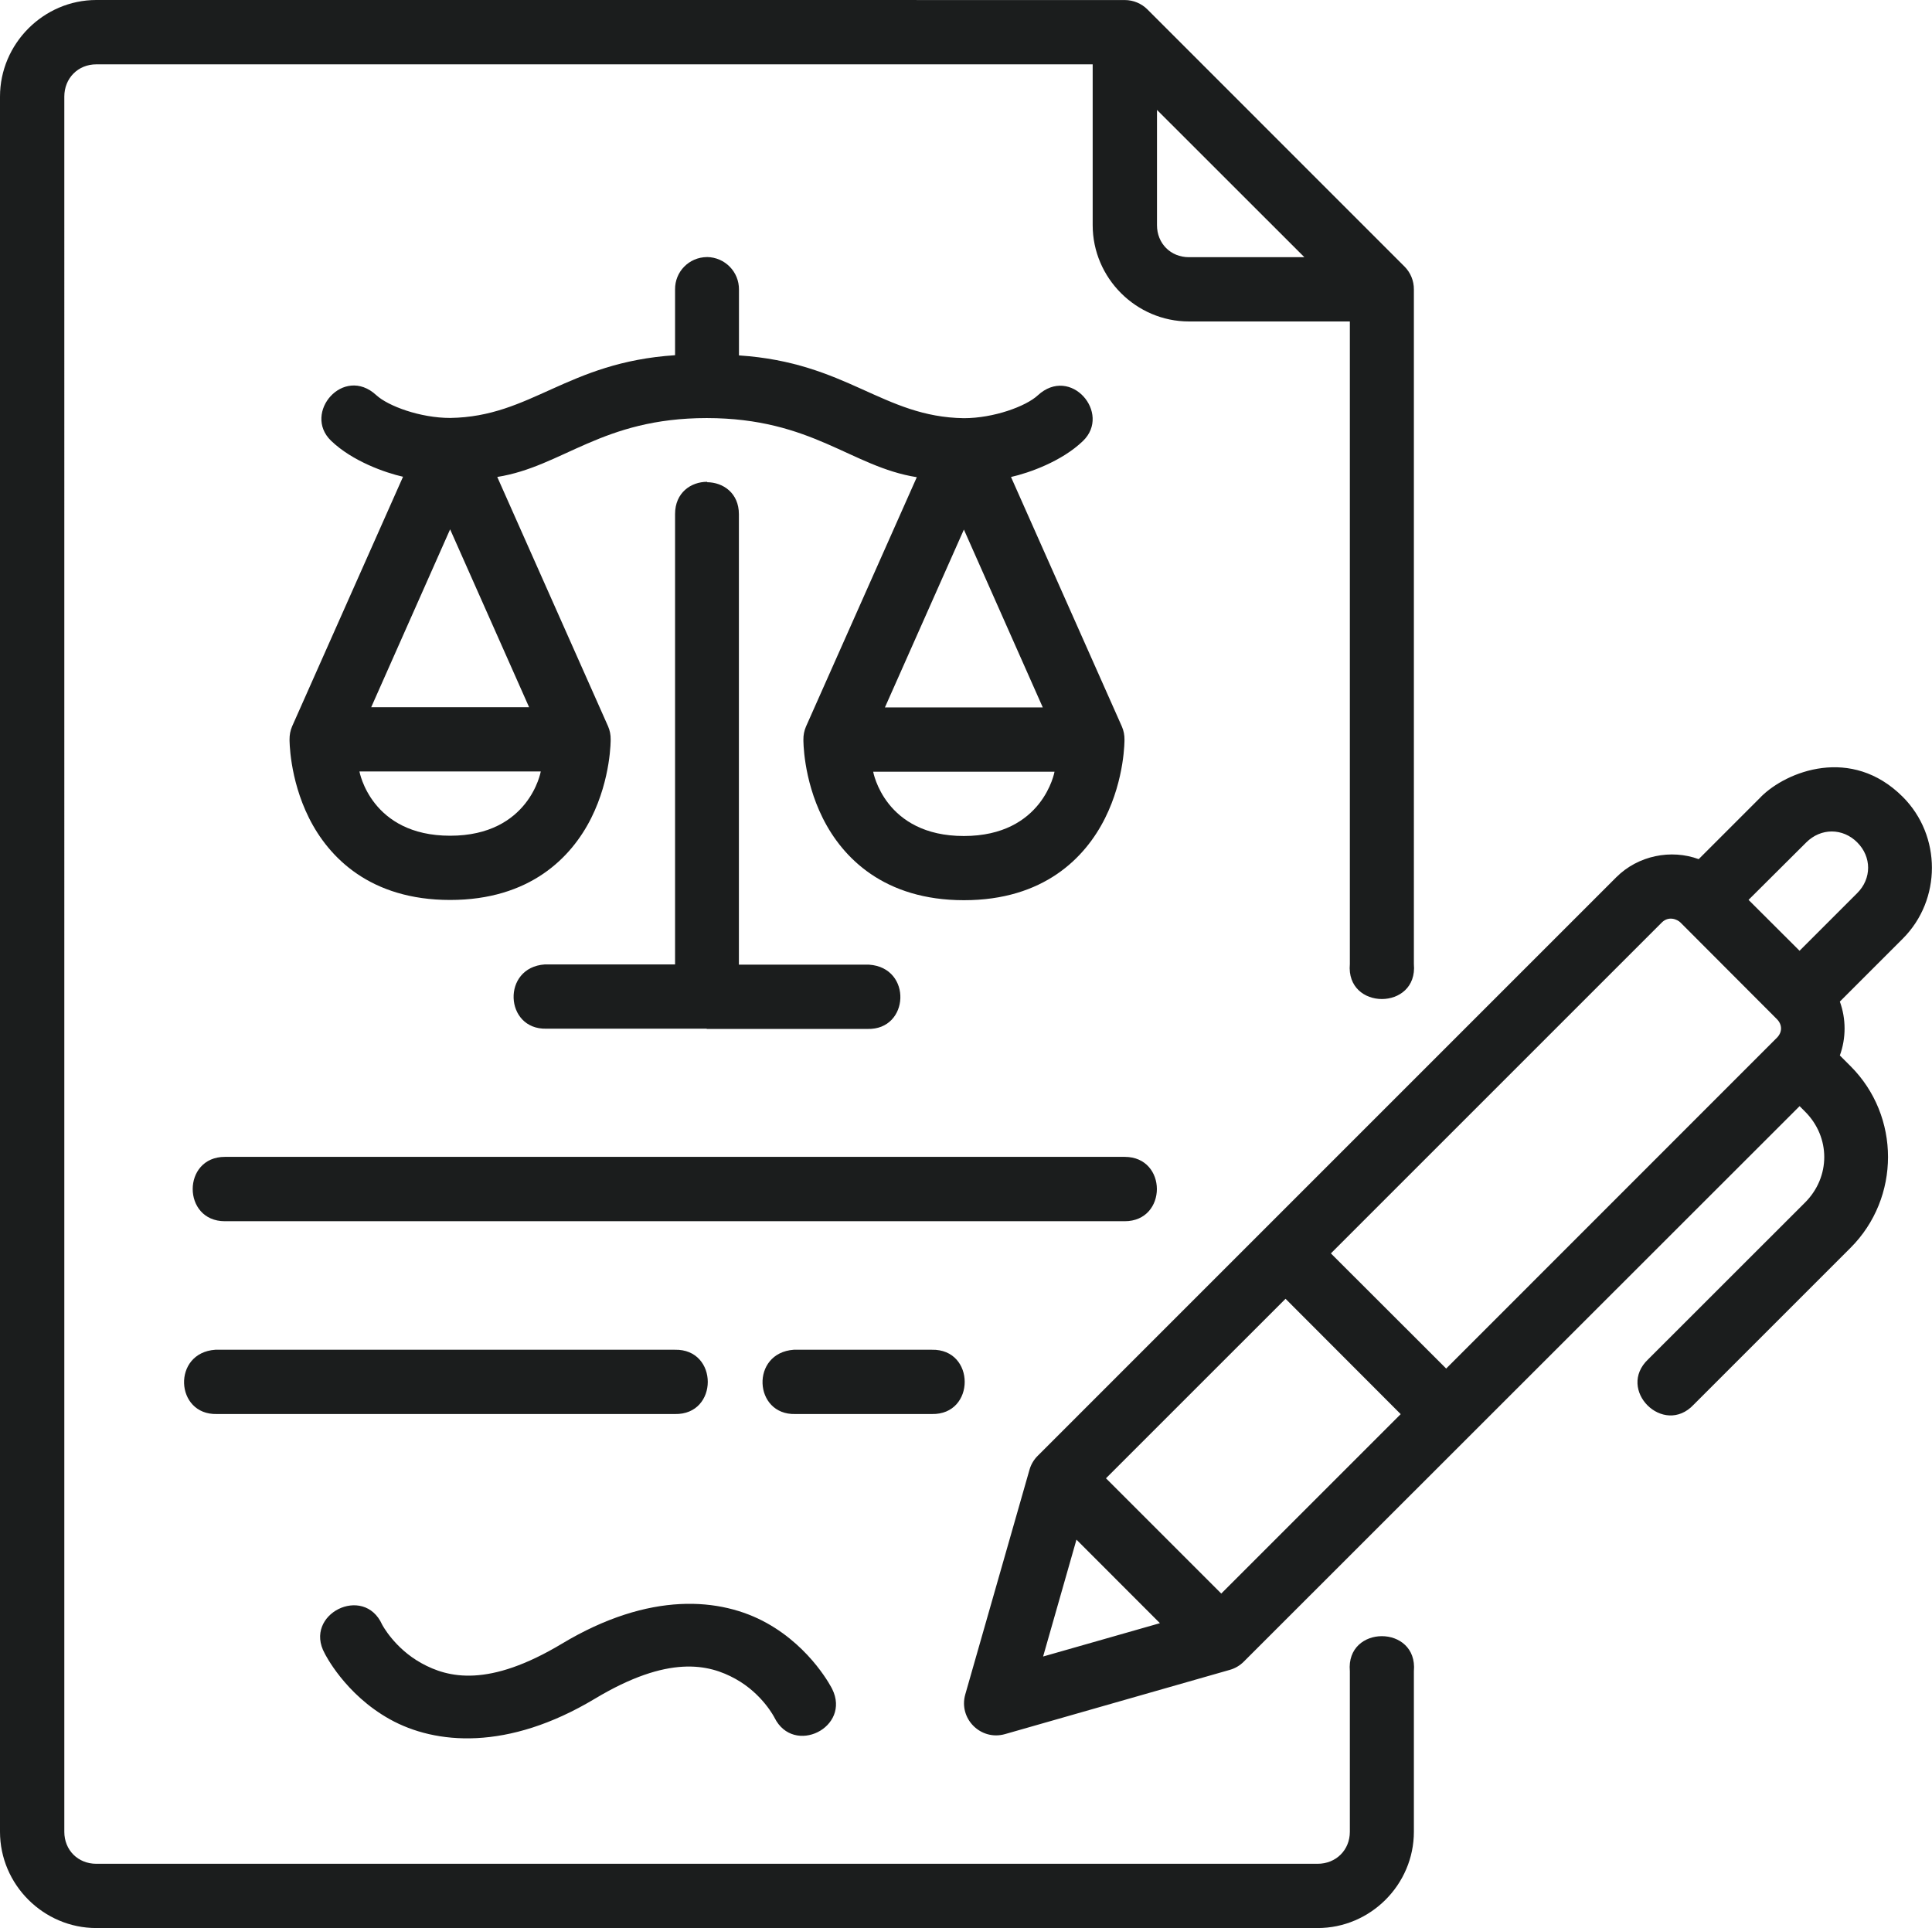 <svg xmlns="http://www.w3.org/2000/svg" id="svg9960" viewBox="0 0 480.95 480"><defs><style>      .cls-1 {        fill: #1b1d1d;      }    </style></defs><g id="layer1"><path id="path3830" class="cls-1" d="M23.98,0C10.83,0,0,10.89,0,24.05v431.98c0,13.16,10.83,23.97,23.98,23.97h304.02c13.16,0,23.97-10.81,23.97-23.97v-39.98c1.04-11.62-16.98-11.62-15.94,0v39.98c0,4.57-3.46,7.97-8.03,7.97H23.98c-4.57,0-7.97-3.4-7.97-7.97V24.05c0-4.57,3.4-8.03,7.97-8.03h248.03v40.03c0,13.16,10.81,23.98,23.97,23.98h40.05v159.97c-1.04,11.62,16.98,11.62,15.94,0V72.06c.02-2.12-.81-4.16-2.3-5.67L285.66,2.37c-1.5-1.51-3.54-2.36-5.67-2.36l-256-.02ZM288.02,27.36l36.69,36.67h-28.72c-4.57,0-7.97-3.41-7.97-7.98v-28.69ZM176,64c-4.48.03-8,3.64-7.95,8.06v16.37c-26.97,1.77-35.78,15.33-55.98,15.62-7.44,0-15.44-2.95-18.39-5.67-8.19-7.56-18.4,4.46-11.27,11.34,5.28,5.09,13.45,7.96,17.92,8.97l-27.61,62.14c-.44,1.03-.65,2.13-.64,3.25,0,0-.11,9.64,4.84,19.55,4.95,9.91,15.31,20.42,35.13,20.42s30.19-10.51,35.14-20.42c4.95-9.91,4.83-19.55,4.83-19.55.02-1.12-.2-2.23-.64-3.25l-27.59-62.09c16.36-2.6,25.97-14.65,52.16-14.66,26.29.03,35.89,12.12,52.28,14.72l-27.59,62.09c-.44,1.03-.66,2.13-.64,3.25,0,0-.13,9.64,4.83,19.55,4.95,9.91,15.32,20.42,35.14,20.42s30.17-10.51,35.12-20.42c4.96-9.91,4.84-19.55,4.84-19.55.02-1.12-.2-2.23-.64-3.25l-27.61-62.14c4.48-1.01,12.64-3.88,17.92-8.97,7.14-6.89-3.08-18.91-11.27-11.34-2.95,2.72-10.95,5.67-18.39,5.67-20.2-.3-29.02-13.86-55.98-15.63v-16.37c.05-4.42-3.47-8.05-7.95-8.12h0ZM176.03,119.95c-4,0-7.98,2.68-7.98,8.02v112.13h-32.41c-10.8.73-10.07,16.26.37,16h39.92v.06h40.05c10.44.27,11.18-15.27.37-16h-32.41v-112.13c0-5.29-3.92-7.94-7.89-7.98v-.09h-.03ZM112.05,131.78l19.66,44.28h-39.3l19.64-44.28ZM239.95,131.84l19.64,44.28h-39.3l19.66-44.28ZM438.37,198.39l-15.5,15.5c-6.86-2.52-15.07-.94-20.53,4.52l-143.97,143.98c-.98.96-1.7,2.16-2.08,3.48l-16,55.98c-1.71,6.04,3.89,11.6,9.92,9.86l55.98-16c1.29-.37,2.47-1.07,3.42-2.02l138.38-138.31,1.36,1.36c6.37,6.37,6.37,16.26,0,22.63l-39.05,39.03c-8.01,7.56,3.83,19.33,11.34,11.28l39.03-39.03c12.44-12.44,12.44-32.8,0-45.23l-2.66-2.66c1.57-4.32,1.57-9.09,0-13.41l15.66-15.66c9.68-9.68,9.68-25.63,0-35.31-12.76-12.76-28.93-6.38-35.31,0h0ZM89.48,192.06h45.14s-2.82,16-22.56,16-22.58-16-22.58-16h0ZM217.37,192.13h45.14s-2.84,16-22.58,16-22.56-16-22.56-16ZM456,207c2.27,0,4.54.91,6.34,2.72,3.61,3.61,3.61,9.01,0,12.62l-14.36,14.36-12.7-12.67,14.37-14.31c1.81-1.8,4.07-2.72,6.34-2.72h0ZM418.34,229.67l23.98,24.03c1.4,1.4,1.4,3.28,0,4.67l-82.31,82.34-28.7-28.67,82.37-82.37c1.72-1.72,3.87-.79,4.66,0h0ZM55.98,288.01c-10.68,0-10.68,16.02,0,16.02h224c10.68,0,10.68-16.02,0-16.02H55.98ZM320.02,323.34l28.67,28.72-44.67,44.67-28.7-28.7,44.7-44.69ZM53.98,352.03h114.03c10.91.24,10.91-16.24,0-16H53.6c-10.8.74-10.06,16.26.38,16h0ZM198.02,352.03h33.95c10.91.24,10.91-16.24,0-16h-34.37c-10.83.77-10.03,16.31.41,16h0ZM267.97,383.3l20.78,20.8-29.08,8.3,8.3-29.09ZM169.31,399.34c-8.62.44-18.53,3.33-29.41,9.86-18.25,10.95-28.3,8.57-35.02,4.84s-9.75-9.58-9.75-9.58c-4.56-10.14-19.68-2.57-14.3,7.16,0,0,4.96,10.15,16.25,16.42s29.27,7.91,51.02-5.14c18.25-10.95,28.32-8.64,35.03-4.91s9.67,9.63,9.67,9.63c4.76,9.57,19.12,2.43,14.36-7.14,0,0-5.01-10.15-16.3-16.42-5.64-3.14-12.94-5.16-21.56-4.72h0Z"></path></g></svg>